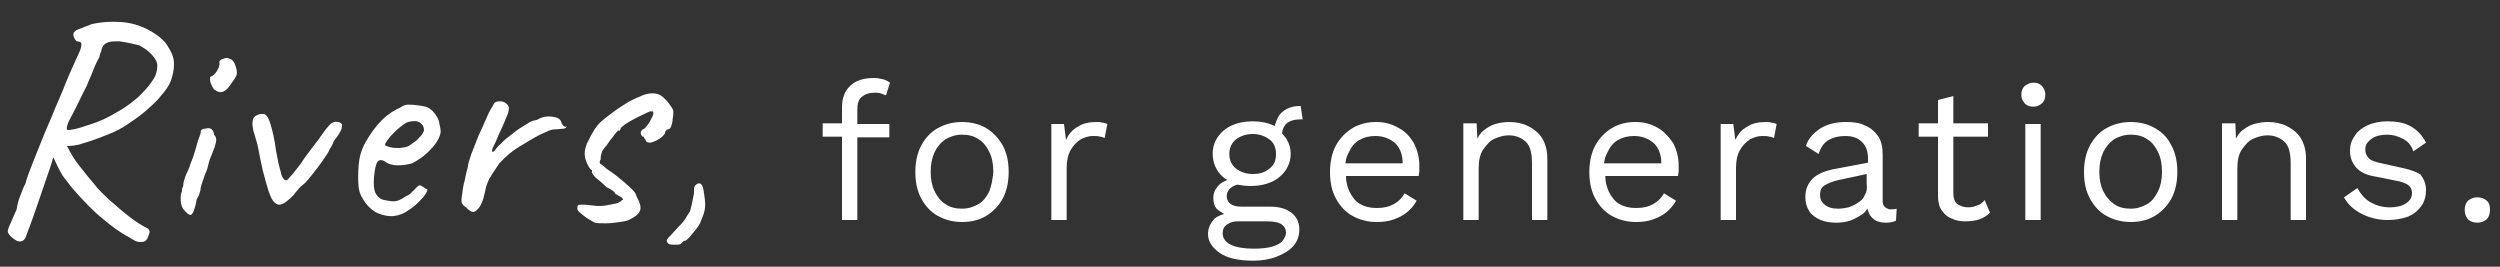 <?xml version="1.0" encoding="UTF-8"?>
<svg id="Layer_1" data-name="Layer 1" xmlns="http://www.w3.org/2000/svg" viewBox="0 0 375 40">
  <rect x="0" y="0" width="375" height="40" fill="#333333" stroke="none"/>
  <defs>
    <style>
      .cls-1 {
        fill: #fff;
      }
    </style>
  </defs>
  <path class="cls-1" d="M129.3,14.5c.5-.4,1.1-.6,1.9-.6,.3,0,.6,0,.9,.1,.3,.1,.5,.2,.8,.3l.6-1.9c-.3-.2-.6-.4-1-.5s-.9-.2-1.4-.2c-.8,0-1.5,.1-2.1,.3s-1.1,.5-1.5,.9-.7,.8-.9,1.4c-.2,.5-.3,1.1-.3,1.8v2.4h-2.9v2h2.9v12.5h2.3v-12.4h4.8v-2h-4.8v-2.2c0-.9,.2-1.5,.7-1.9Z"/>
  <path class="cls-1" d="M147.9,19.2c-1-.6-2.3-.9-3.6-.9s-2.5,.3-3.6,.9-1.9,1.5-2.5,2.6-.9,2.5-.9,4c0,1.6,.3,2.9,.9,4,.6,1.1,1.4,2,2.5,2.6,1.1,.6,2.3,.9,3.6,.9,1.4,0,2.6-.3,3.6-.9,1-.6,1.9-1.5,2.5-2.6s.9-2.5,.9-4c0-1.6-.3-2.9-.9-4-.7-1.2-1.5-2-2.5-2.6Zm.5,9.5c-.4,.8-.9,1.5-1.6,1.9-.7,.4-1.5,.7-2.5,.7s-1.8-.2-2.5-.7c-.7-.4-1.2-1.1-1.6-1.9-.4-.8-.6-1.8-.6-2.9,0-1.2,.2-2.1,.6-3,.4-.8,.9-1.4,1.6-1.9,.7-.4,1.5-.7,2.5-.7s1.8,.2,2.5,.7c.7,.4,1.2,1.1,1.6,1.9,.4,.8,.6,1.8,.6,3-.1,1.1-.3,2.1-.6,2.9Z"/>
  <path class="cls-1" d="M164.5,18.3c-1.1,0-2.1,.2-2.8,.7-.8,.4-1.4,1.1-1.8,2l-.3-2.4h-1.9v14.4h2.3v-7.8c0-1.1,.2-2,.6-2.7s.9-1.2,1.5-1.6c.6-.3,1.2-.5,1.8-.5,.5,0,.8,0,1.1,.1,.2,0,.5,.1,.7,.2l.4-2.1c-.2-.1-.5-.2-.8-.2-.2-.1-.5-.1-.8-.1Z"/>
  <path class="cls-1" d="M195.1,15.9q-.1,0,0,0c-.8,0-1.4,.1-2,.4s-1.1,.7-1.4,1.3c-.2,.4-.4,.9-.5,1.3-.1,0-.1-.1-.2-.1-.9-.4-1.9-.6-3.1-.6s-2.2,.2-3.1,.6c-.9,.4-1.6,1-2.1,1.7s-.8,1.6-.8,2.5c0,1.4,.5,2.6,1.5,3.5,.2,.2,.5,.4,.7,.5-.5,.2-.9,.4-1.2,.7-.6,.6-.9,1.2-.9,2s.2,1.4,.7,1.8c.3,.2,.6,.4,.9,.6-.7,.2-1.3,.5-1.6,.9-.5,.6-.8,1.3-.8,2.1,0,1.1,.6,2,1.7,2.8,1.1,.8,2.8,1.2,5.1,1.2,1.3,0,2.5-.2,3.5-.6s1.9-.9,2.5-1.6,.9-1.5,.9-2.5-.4-1.9-1.2-2.5-1.8-.9-3.2-.9h-4.2c-.7,0-1.3-.1-1.7-.4s-.6-.7-.6-1.2c0-.4,.2-.9,.6-1.2,.2-.2,.6-.4,1-.5,.6,.1,1.2,.2,2,.2,1.2,0,2.2-.2,3.1-.6,.9-.4,1.6-1,2.1-1.7s.8-1.6,.8-2.5c0-1-.3-1.8-.8-2.5-.2-.2-.3-.4-.5-.6,.1-.7,.3-1.1,.7-1.5,.5-.4,1.2-.6,2.2-.6h.2l-.3-2h0Zm-9.4,17.3h4.4c1.1,0,1.8,.2,2.2,.5s.6,.7,.6,1.2c0,.4-.2,.8-.5,1.2s-.9,.7-1.6,.9c-.7,.2-1.6,.3-2.8,.3-1.4,0-2.6-.2-3.4-.6-.8-.4-1.2-1-1.2-1.7,0-.6,.2-1,.6-1.3,.6-.4,1.1-.5,1.7-.5Zm4.7-7.9c-.7,.6-1.5,.8-2.5,.8s-1.8-.3-2.5-.8c-.7-.6-1-1.3-1-2.2s.3-1.6,1-2.2c.7-.5,1.5-.8,2.5-.8s1.8,.3,2.5,.8,1,1.3,1,2.2c0,1-.3,1.7-1,2.2Z"/>
  <path class="cls-1" d="M209.8,19.2c-1-.6-2.1-.9-3.4-.9s-2.5,.3-3.5,.9-1.9,1.5-2.5,2.6-.9,2.5-.9,4c0,1.6,.3,2.9,.9,4,.6,1.1,1.4,2,2.5,2.6,1.1,.6,2.3,.9,3.6,.9,.9,0,1.8-.1,2.6-.4,.8-.3,1.4-.6,2-1.1s1-1,1.4-1.7l-1.8-1.1c-.4,.7-.9,1.2-1.6,1.6-.7,.4-1.5,.6-2.6,.6-1,0-1.8-.2-2.5-.6s-1.2-1.1-1.6-1.9c-.3-.7-.5-1.4-.5-2.3h10.9c0-.2,.1-.5,.1-.7v-.9c0-1.2-.3-2.3-.8-3.3-.6-1-1.3-1.8-2.3-2.3Zm-5.9,1.8c.7-.4,1.5-.6,2.4-.6,1.2,0,2.2,.4,3,1.1,.7,.7,1.1,1.7,1.1,3h-8.6c.1-.6,.2-1.1,.5-1.6,.4-.9,.9-1.5,1.6-1.9Z"/>
  <path class="cls-1" d="M229.2,18.9c-.8-.4-1.8-.6-2.8-.6-.7,0-1.4,.1-2.1,.3-.7,.2-1.3,.6-1.8,1-.4,.3-.7,.8-.9,1.2l-.1-2.3h-2v14.5h2.3v-7.7c0-1.2,.2-2.2,.7-2.9,.5-.7,1-1.3,1.7-1.6,.7-.3,1.4-.5,2.1-.5,1,0,1.8,.3,2.5,.9s1,1.7,1,3.3v8.5h2.3v-9.2c0-1.3-.3-2.3-.8-3.1s-1.3-1.4-2.1-1.8Z"/>
  <path class="cls-1" d="M248.7,19.2c-1-.6-2.1-.9-3.4-.9s-2.5,.3-3.5,.9-1.9,1.5-2.5,2.6-.9,2.5-.9,4c0,1.6,.3,2.9,.9,4,.6,1.1,1.4,2,2.5,2.6,1.1,.6,2.3,.9,3.6,.9,.9,0,1.8-.1,2.6-.4,.8-.3,1.4-.6,2-1.1s1-1,1.4-1.7l-1.8-1.1c-.4,.7-.9,1.2-1.6,1.6-.7,.4-1.5,.6-2.6,.6-1,0-1.8-.2-2.5-.6s-1.2-1.1-1.6-1.9c-.3-.7-.5-1.4-.5-2.3h10.9c0-.2,.1-.5,.1-.7v-.9c0-1.2-.3-2.3-.8-3.3-.7-1-1.4-1.8-2.3-2.3Zm-6,1.8c.7-.4,1.5-.6,2.4-.6,1.2,0,2.2,.4,3,1.1,.7,.7,1.1,1.7,1.1,3h-8.6c.1-.6,.2-1.1,.5-1.6,.4-.9,.9-1.5,1.6-1.9Z"/>
  <path class="cls-1" d="M264.9,18.3c-1.1,0-2.1,.2-2.8,.7-.8,.4-1.4,1.1-1.8,2l-.3-2.4h-1.9v14.4h2.3v-7.8c0-1.1,.2-2,.6-2.7s.9-1.2,1.5-1.6c.6-.3,1.2-.5,1.8-.5,.5,0,.8,0,1.1,.1,.3,0,.5,.1,.7,.2l.4-2.1c-.2-.1-.5-.2-.8-.2-.2-.1-.5-.1-.8-.1Z"/>
  <path class="cls-1" d="M282.4,30.2v-7c0-1.1-.2-2.1-.7-2.8-.5-.7-1.2-1.3-2-1.6-.8-.4-1.8-.5-2.8-.5-1.5,0-2.8,.3-3.9,1-1,.7-1.8,1.5-2.1,2.6l1.9,1.2c.3-1,.8-1.7,1.5-2.1s1.5-.6,2.5-.6c1.1,0,1.9,.3,2.5,.9s.9,1.4,.9,2.5v.6l-5.3,1c-1.3,.3-2.3,.7-3,1.4-.7,.7-1.1,1.6-1.1,2.7,0,.9,.2,1.6,.6,2.2s1,1,1.7,1.3,1.5,.4,2.4,.4c.7,0,1.4-.1,2-.3s1.3-.6,1.9-1c.3-.2,.5-.5,.7-.8,.1,.3,.2,.6,.3,.8,.2,.4,.6,.8,1,1s.9,.3,1.5,.3,1.1-.1,1.5-.3l.1-1.8c-.3,.1-.7,.1-1.1,.1-.6-.2-1-.5-1-1.2Zm-2.7-.9c-.2,.5-.5,.8-1,1.1-.4,.3-.9,.5-1.4,.7-.5,.1-1,.2-1.6,.2-.9,0-1.5-.2-2-.6s-.7-.9-.7-1.5,.2-1.1,.7-1.4,1.2-.6,2.1-.8l4.2-.9v1.5c.1,.7,0,1.2-.3,1.7Z"/>
  <path class="cls-1" d="M296.6,30.8c-.4,.2-.9,.3-1.4,.3-.6,0-1.2-.2-1.6-.5s-.6-.9-.6-1.6v-8.5h5.2v-2h-5.2v-4.1l-2.3,.6v3.5h-2.9v2h2.9v8.9c0,.9,.2,1.7,.6,2.2,.4,.6,.9,1,1.5,1.2,.6,.3,1.3,.4,2,.4,.8,0,1.5-.1,2.1-.3s1.1-.5,1.6-1l-.8-1.9c-.3,.4-.7,.7-1.1,.8Z"/>
  <path class="cls-1" d="M305,12.4c-.5,0-.9,.2-1.3,.5-.3,.3-.5,.7-.5,1.3s.2,.9,.5,1.3c.3,.3,.7,.5,1.3,.5s.9-.2,1.3-.5c.3-.3,.5-.7,.5-1.3s-.2-.9-.5-1.3c-.4-.4-.8-.5-1.3-.5Z"/>
  <rect class="cls-1" x="303.8" y="18.6" width="2.3" height="14.4"/>
  <path class="cls-1" d="M323.2,19.2c-1-.6-2.3-.9-3.6-.9s-2.5,.3-3.6,.9-1.9,1.5-2.5,2.6-.9,2.5-.9,4c0,1.6,.3,2.9,.9,4s1.4,2,2.5,2.6c1.1,.6,2.3,.9,3.6,.9,1.4,0,2.6-.3,3.6-.9s1.9-1.5,2.5-2.6,.9-2.5,.9-4c0-1.6-.3-2.9-.9-4-.6-1.2-1.4-2-2.5-2.6Zm.5,9.5c-.4,.8-.9,1.5-1.6,1.9s-1.5,.7-2.5,.7-1.8-.2-2.5-.7-1.2-1.1-1.6-1.9-.6-1.8-.6-2.9c0-1.2,.2-2.1,.6-3,.4-.8,.9-1.4,1.6-1.9,.7-.4,1.5-.7,2.5-.7s1.8,.2,2.5,.7c.7,.4,1.2,1.1,1.6,1.9s.6,1.8,.6,3c0,1.1-.2,2.1-.6,2.9Z"/>
  <path class="cls-1" d="M343,18.9c-.8-.4-1.8-.6-2.8-.6-.7,0-1.4,.1-2.1,.3-.7,.2-1.3,.6-1.8,1-.4,.3-.7,.8-.9,1.2l-.1-2.3h-2v14.5h2.3v-7.7c0-1.2,.2-2.2,.7-2.9,.5-.7,1-1.3,1.7-1.6,.7-.3,1.4-.5,2.1-.5,1,0,1.8,.3,2.5,.9s1,1.7,1,3.3v8.5h2.3v-9.2c0-1.3-.3-2.3-.8-3.1s-1.3-1.4-2.1-1.8Z"/>
  <path class="cls-1" d="M360.4,25.2l-3.6-.8c-.8-.2-1.3-.4-1.6-.8-.3-.4-.4-.7-.4-1.2,0-.4,.1-.8,.4-1.1,.3-.3,.6-.6,1.1-.8,.5-.2,1.1-.3,1.8-.3,.8,0,1.5,.2,2.3,.6s1.3,1,1.6,1.9l1.9-1.3c-.5-1-1.2-1.8-2.2-2.4s-2.2-.8-3.6-.8c-1.1,0-2.1,.2-3,.6-.8,.4-1.5,.9-1.9,1.6-.5,.7-.7,1.4-.7,2.2,0,1,.3,1.8,.9,2.5s1.6,1.2,3,1.4l3.5,.7c.7,.2,1.2,.4,1.5,.7,.3,.3,.4,.7,.4,1.1,0,.6-.3,1.1-.9,1.5s-1.4,.6-2.4,.6c-1.2,0-2.1-.3-3-.8-.8-.5-1.4-1.2-1.9-2.1l-2,1.4c.6,1.1,1.5,1.9,2.7,2.5s2.5,.9,3.9,.9c1.1,0,2.1-.2,3-.5,.9-.4,1.5-.9,2-1.6s.7-1.5,.7-2.4-.3-1.6-.8-2.3c-.4-.3-1.3-.7-2.7-1Z"/>
  <path class="cls-1" d="M373,30.1c-.3-.3-.8-.5-1.4-.5s-1,.2-1.4,.5c-.3,.3-.5,.8-.5,1.4s.2,1,.5,1.4c.3,.3,.8,.5,1.4,.5s1-.2,1.4-.5c.3-.3,.5-.8,.5-1.4s-.1-1.1-.5-1.4Z"/>
  <path class="cls-1" d="M22.3,4.5c-1.3-.7-2.7-1.1-4.2-1.2-1.5-.1-2.9,0-4.3,.3l-2.3,.9c-.3,.2-.5,.4-.5,.7s.2,.7,.5,1c.5,0,.8,.2,.7,.5,0,.3-.1,.6-.2,.9-.9,2-1.7,3.7-2.2,5s-1.1,2.6-1.6,3.8c-.2,.5-.5,1.3-1,2.4s-.9,2.2-1.4,3.4c-.5,1.2-.9,2.3-1.3,3.3s-.6,1.7-.7,2.1c-.2,.3-.4,.8-.7,1.6-.3,.7-.5,1.5-.6,2.2-.5,1.2-.9,2-1.1,2.5-.2,.5-.3,.8-.2,1s.3,.5,.7,.8c.5,.4,.9,.6,1.2,.5,.3,0,.5-.2,.7-.5,1-2.6,1.8-4.9,2.5-7s1.3-3.7,1.6-4.8l.1-.3c.5,1.1,.9,1.9,1.3,2.6,.4,.6,1,1.3,1.6,2.1,1.7,1.9,3.1,3.4,4.5,4.5,1.3,1.1,2.6,2.1,4,2.8,.7,.5,1.2,.7,1.5,.7s.6,0,.8-.1c.1,0,.2-.2,.4-.4,.1-.3,.2-.5,.3-.8,.1-.3,0-.5-.2-.7-.8-.4-1.8-1-2.8-1.8-1.1-.8-2-1.7-3-2.5-.9-.9-1.7-1.6-2.2-2.3-.7-.8-1.4-1.7-2.2-2.7s-1.4-2-1.9-3l-.1-.1h.1c.7,0,1.2-.1,1.7-.2,.9-.3,1.7-.5,2.5-.8s1.6-.6,2.3-.9c.8-.3,1.7-.8,2.6-1.4s1.9-1.3,2.7-2c.9-.8,1.7-1.5,2.3-2.3,.7-.8,1.1-1.4,1.4-2.1,.3-.8,.5-1.7,.5-2.6s-.3-1.7-.9-2.6c-.4-.8-1.4-1.7-2.9-2.5Zm.5,7.7c-.5,.8-1.2,1.5-2,2.3-.8,.7-1.7,1.4-2.7,2s-1.9,1.1-2.8,1.5-1.9,.7-2.8,1c-.9,.3-1.7,.5-2.4,.5-.1-.1-.1-.4,0-.7,.1-.4,.4-1,.9-1.9s1.1-2.3,2-4c.3-.8,.7-1.6,1-2.4,.3-.8,.6-1.4,.9-1.9,.1-.6,.3-.9,.3-1,.1-.6,.4-1,.9-1.2,.4-.2,1-.2,1.8-.2,.8,.1,1.8,.3,3,.6,.3,.2,.7,.4,1.1,.7s.8,.7,1.1,1.1c.3,.4,.5,.8,.5,1.2,0,.8-.2,1.6-.8,2.4Z"/>
  <path class="cls-1" d="M31.6,19.3c-.2-.1-.5-.1-.8,0-.5,0-.7,.2-.7,.6,0,.1-.1,.4-.3,.9-.2,.5-.3,1.1-.5,1.7-.2,.7-.4,1.3-.7,2-.2,.7-.5,1.3-.7,1.7-.1,.3-.2,.6-.3,.9-.1,.3-.1,.5-.1,.6s0,.2-.1,.4c-.1,.1-.1,.3-.1,.6-.1,.2-.2,.5-.2,.9s0,.7,.1,1.1,.3,.7,.5,.9c.5,.6,.9,.8,1.1,.5,.2-.2,.5-.9,.7-2.2,.1-.2,.3-.5,.4-.8s.2-.6,.2-.9c.1-.3,.1-.5,.2-.7,.1-.4,.3-.8,.4-1.2,.2-.4,.3-.8,.4-1,.1-.4,.2-.8,.3-1.2,.2-.5,.3-.8,.4-1,.3-.7,.5-1.3,.6-1.8s0-.8-.3-1.1c0-.5-.3-.8-.5-.9Z"/>
  <path class="cls-1" d="M34.4,8.8c-.3-.2-.7-.1-1.1,.1-.1,0-.2,.1-.3,.2-.1,.1-.1,.2-.1,.3,.1,.4-.1,.8-.4,1.3-.3,.5-.6,.7-.9,.8-.1,0-.1,.1-.1,.4s.1,.5,.2,.8c.1,.3,.3,.5,.4,.7,.4,.3,.8,.5,1.2,.4s.8-.4,1.2-1c.5-.7,.9-1.2,1-1.6,.1-.4,0-.8-.2-1.4-.2-.6-.5-.9-.9-1Z"/>
  <path class="cls-1" d="M50.1,18.3c-.2,.1-.5,.2-.8,.6-.3,.3-.6,.7-.8,1-.3,.4-.5,.7-.7,1-.5,.6-.9,1.2-1.3,1.7-.4,.5-.9,1.2-1.5,2.1-.4,.5-.7,.9-1.1,1.4-.4,.4-.6,.7-.7,.8-.2,.2-.4,.2-.6,0-.2-.2-.3-.5-.4-.7,0-.1-.1-.5-.3-1.2s-.3-1.5-.5-2.4c-.2-1.6-.5-2.9-.8-3.9s-.6-1.5-1-1.6h-.5c-.2,0-.4,.1-.6,.2-.4,.2-.6,.5-.6,.9-.1,.4,0,.8,.1,1.4,.1,.3,.2,.6,.3,1s.3,.9,.4,1.5c.2,1,.4,2.1,.7,3.4,.3,1.2,.6,2.3,.9,3.2s.6,1.4,.8,1.6c.4,.4,.8,.5,1.2,.3,.4-.1,1-.6,1.7-1.3,.4-.5,.7-.9,1.1-1.3,.4-.3,.7-.6,.8-.7,.2-.2,.5-.6,1-1.2s1-1.3,1.5-2,.9-1.3,1.1-1.8c.1-.1,.2-.3,.4-.7,.1-.3,.3-.7,.6-1,.6-.8,.9-1.5,.8-1.9-.1-.3-.5-.5-1.2-.4Z"/>
  <path class="cls-1" d="M65.1,16.9c-.2-.3-.5-.5-.8-.7s-.9-.3-1.6-.4c-.7-.1-1.1-.1-1.5-.1-.3,0-.7,.1-1.1,.4-.9,.4-1.9,1-2.8,1.9-.9,.9-1.7,2-2.4,3.2s-1,2.4-1.1,3.5c-.1,1.4-.1,2.5,0,3.4s.5,1.6,1,2.3c.5,.7,1.2,1.3,1.9,1.6,.8,.3,1.6,.5,2.4,.4,.8-.1,1.6-.4,2.2-.9,.7-.4,1.2-.9,1.7-1.4,.5-.5,.8-.9,1-1.3s.1-.5-.2-.5c-.1-.1-.2-.2-.4-.3-.1-.1-.3-.2-.4-.2-.2,0-.3,.1-.4,.2-.1,.1-.3,.3-.5,.5-.3,.3-.5,.5-.6,.6s-.2,.1-.3,.2c-.1,0-.4,.2-.9,.5s-.9,.4-1.3,.4c-.3,0-.8-.1-1.4-.2-.5-.1-.9-.4-1.2-.9s-.4-1.4-.3-2.5c.1-1.2,.3-2,.5-2.3s.6-.4,1.1-.1c.5,.4,1.2,.6,1.9,.6,.8,0,1.5-.1,2.2-.3,1.2-.6,2.2-1.4,3-2.3s1.2-1.7,1.3-2.4c0-.4-.1-.8-.2-1.3-.1-.7-.4-1.1-.8-1.6Zm-1.9,3.4c-.3,.3-.6,.7-.9,.9s-.7,.5-1,.7-.8,.2-1.3,.3c-.5,0-1,0-1.4-.1s-.7-.2-.8-.3c-.1-.1,0-.3,.2-.6,.2-.3,.5-.7,.9-1.1s.8-.8,1.2-1.1c.4-.3,.8-.6,1.1-.7,.8-.2,1.4-.2,1.8,.1,.4,.3,.6,.6,.6,1.1,0,.1-.1,.4-.4,.8Z"/>
  <path class="cls-1" d="M84.7,19c-.3-.2-.5-.5-.5-.7-.2-.5-.6-.7-1.4-.8-.7-.1-1.4,0-2.1,.4-.1,.1-.3,.1-.7,.2-.3,.1-.6,.2-.8,.4-.2,.1-.5,.3-1,.6-.5,.3-1,.7-1.5,1.1s-1.1,.8-1.5,1.3c-.5,.4-.8,.8-1,1.1-.2,.2-.4,.2-.4,.1s0-.3,.2-.7,.5-1,.8-1.8c.7-1.4,1.1-2.5,1.4-3.2,.2-.7,.2-1.1-.2-1.4-.2-.2-.5-.4-.9-.4-.3,0-.6,0-.9,.2-.3,.5-.7,1.1-1.1,2-.4,.9-.8,1.9-1.3,2.9-.4,1-.8,2-1.1,2.8-.3,.9-.5,1.5-.5,1.8-.2,.8-.4,1.6-.5,2.2-.2,.6-.3,1.4-.4,2.2-.1,.6-.1,1,0,1.2s.3,.4,.6,.6c.5,.5,.8,.7,1.1,.7,.2,0,.5-.2,.9-.7,.2-.3,.4-.7,.6-1.3,0-.1,.1-.4,.2-.8,.1-.5,.2-1,.4-1.5s.3-.8,.5-1c.2-.4,.5-.8,.7-1.1,.2-.3,.4-.6,.6-.9,1-1.1,2-1.9,3-2.5s2.1-1.3,3.3-1.9c.4-.2,.8-.3,1.1-.5,.3-.1,.6-.2,1-.2,.5,0,.9-.1,1.2-.1s.5-.2,.5-.4c-.1,.2-.2,.1-.3,.1Z"/>
  <path class="cls-1" d="M100.2,19.4c.2,0,.4-.2,.5-.5s.2-.7,.2-1.1c.1-.4,.1-.8,.1-1.2-.1-.2-.2-.5-.4-.7-.2-.3-.4-.6-.7-.9-.3-.3-.5-.5-.8-.7-.4-.2-.8-.3-1.2-.3-.5,0-1,.1-1.5,.3s-1.2,.5-2,.9c-.8,.5-1.6,1-2.4,1.6s-1.5,1.1-2,1.6c-.4,.4-.8,.9-1.1,1.5-.4,.6-.6,1.2-.9,1.7-.2,.6-.3,1-.3,1.4,0,.5,.1,1,.4,1.6s.5,.9,.7,.9v.2c-.1,.2,.1,.4,.5,.9,.5,.4,1.1,.9,1.7,1.5,.3,.1,.6,.3,.9,.5s.4,.4,.4,.5c.1,0,.3,.1,.4,.2s.3,.2,.4,.2c.1,.1,.2,.2,.3,.3,.1,.1,.1,.2-.1,.2-.1,.2-.3,.3-.8,.5-.5,.1-1,.2-1.5,.3-.5,.1-1,.1-1.4,.1-1-.1-1.7-.2-2.1-.2s-.7,0-.8,.1c-.1,.1-.1,.3-.1,.6,.1,.3,.5,.6,1,1s1.1,.7,1.6,1c.4,.1,1,.1,1.7,.1s1.4-.1,2.1-.2c.7-.1,1.2-.2,1.5-.4,.8-.4,1.3-.8,1.5-1.3s0-1.2-.5-2.1c-.1-.3-.2-.6-.5-.9s-.8-.8-1.4-1.3-1.4-1.2-2.5-1.9c-.5-.4-.8-.7-1-.8-.2-.1-.2-.4,0-.7,0-.2,0-.5,.1-.8s.1-.5,.2-.5c.1-.2,.3-.5,.6-.8,.3-.4,.5-.8,.8-1.1,.3-.4,.5-.7,.7-.9s.3-.3,.3-.2c.1,0,.2,0,.2-.1,0,0,.1-.2,.2-.4,.2-.2,.6-.5,1.1-.8s1.1-.6,1.7-.9,1.1-.5,1.5-.7h.4s.1,.1,.1,.3-.1,.4-.3,.8-.4,.8-.7,1.1c-.2,.3-.4,.5-.6,.5-.2,.2-.3,.4-.3,.5,0,.2,.1,.4,.3,.6,.1,0,.2,0,.2,.1s.1,.2,.2,.3c.1,.4,.3,.5,.8,.5,.4-.1,.9-.3,1.5-.7,.5-.4,.7-.7,.7-1,.2-.2,.2-.3,.4-.3Z"/>
  <path class="cls-1" d="M105.4,28c-.1-.3-.3-.5-.5-.5s-.4,.1-.6,.3c-.1,.1-.2,.3-.2,.5v.7c-.1,.5-.2,1-.3,1.5-.1,.5-.2,.8-.3,1.2-.2,.3-.4,.6-.7,1.1s-.7,.9-1.1,1.3c-.4,.4-.7,.8-1,1.1-.2,.2-.4,.4-.5,.5-.1,.2-.2,.3-.2,.5,.1,.2,.2,.3,.3,.4,.1,0,.3,.1,.6,.1h.8c.2,0,.4-.1,.5-.2,.1-.1,.2-.2,.3-.3,.1-.1,.2-.1,.3-.1s.3-.2,.6-.5c.3-.4,.7-.8,1-1.2s.5-.7,.6-.9c.3-.8,.6-1.4,.7-2,.1-.5,.1-1.1,0-1.8-.1-.9-.2-1.4-.3-1.7Z"/>
</svg>